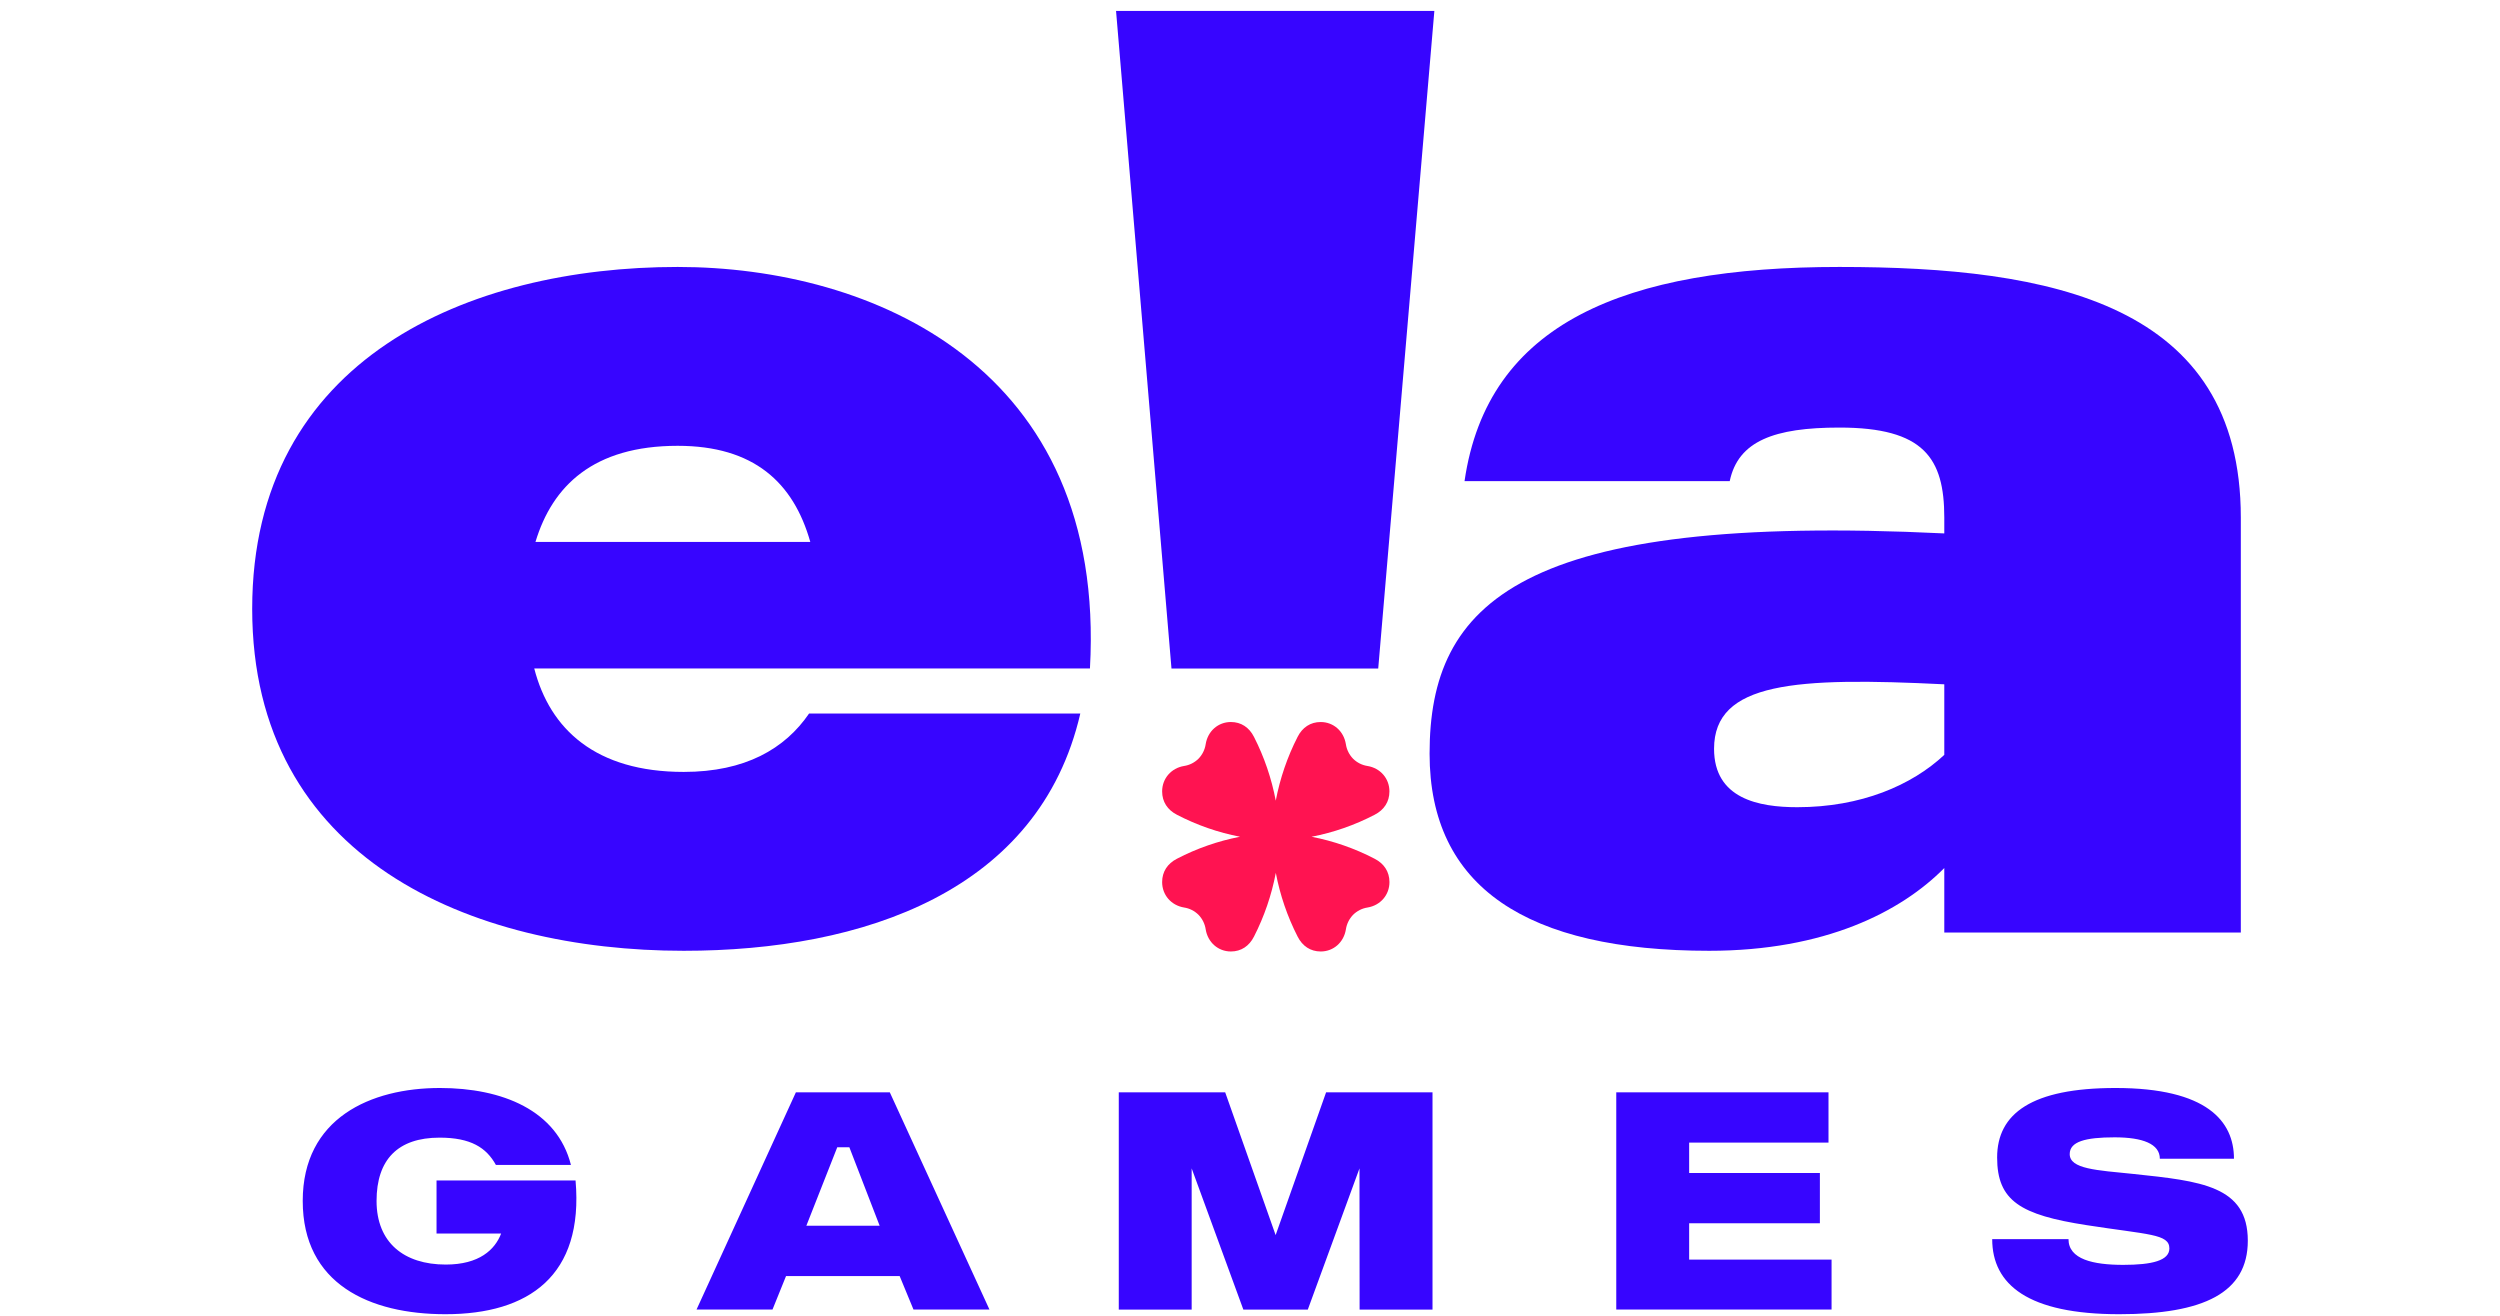 <svg width="228" height="120" viewBox="0 0 228 120" fill="none" xmlns="http://www.w3.org/2000/svg">
<path d="M130.813 1H101.784L106.839 60.968H116.266H125.694L130.813 1Z" fill="#3705FF"/>
<path d="M167.755 24.346C148.187 24.346 135.655 29.45 133.566 43.877H157.751C158.521 40.215 161.819 38.994 167.755 38.994C175.45 38.994 177.319 41.768 177.319 47.206V48.648C138.623 46.762 130.378 54.974 130.378 68.734C130.378 80.941 139.282 86.712 155.882 86.712C166.436 86.712 173.361 83.16 177.319 79.166V85.047H204.363V47.206C204.363 27.675 187.103 24.346 167.755 24.346ZM177.319 68.845C174.351 71.62 169.734 73.617 163.907 73.617C160.389 73.617 156.322 72.84 156.322 68.29C156.322 62.187 163.797 61.743 177.319 62.409V68.845Z" fill="#3705FF"/>
<path d="M99.403 60.966C100.942 33.445 79.505 24.346 61.806 24.346C42.788 24.346 23 32.669 23 55.529C23 78.389 43.008 86.712 62.356 86.712C78.736 86.712 94.786 81.274 98.524 65.072H73.789C71.59 68.29 67.962 70.399 62.356 70.399C54.331 70.399 50.153 66.515 48.724 60.966H99.403ZM61.806 40.658C68.732 40.658 72.36 43.988 73.899 49.425H48.834C50.373 44.321 54.111 40.658 61.806 40.658Z" fill="#3705FF"/>
<path d="M52.491 107.658H39.812V112.498H45.703C45.142 113.969 43.711 115.328 40.653 115.328C36.838 115.328 34.342 113.318 34.342 109.526C34.342 105.762 36.277 103.753 40.092 103.753C42.925 103.753 44.356 104.658 45.226 106.243H52.07C50.808 101.262 45.815 99.225 40.12 99.225C33.809 99.225 27.609 101.97 27.609 109.526C27.609 117.111 33.725 119.856 40.625 119.856C48.227 119.856 53.248 116.347 52.491 107.658ZM83.31 119.431H90.239L81.15 99.621H72.584L63.524 119.431H70.452L71.687 116.375H82.048L83.31 119.431ZM73.538 111.79L76.358 104.63H77.461L80.225 111.79H73.538ZM167.039 114.875H154.051V111.564H165.973V106.979H154.051V104.206H166.759V99.621H147.403V119.431H167.039V114.875ZM194.565 107.064C191.199 106.724 188.758 106.611 188.758 105.253C188.758 104.121 190.161 103.725 192.854 103.725C195.406 103.725 196.977 104.319 196.977 105.677H203.738C203.738 102.253 201.269 99.225 192.938 99.225C185.308 99.225 182.138 101.545 182.138 105.564C182.138 109.526 184.27 110.8 190.301 111.734C195.939 112.611 197.847 112.526 197.847 113.856C197.847 114.96 196.276 115.356 193.639 115.356C190.89 115.356 188.646 114.847 188.646 113.007H181.689C181.689 117.167 184.971 119.856 193.274 119.856C200.989 119.856 205 117.903 205 113.149C205 108.139 200.708 107.715 194.565 107.064Z" fill="#3705FF"/>
<path d="M116.338 112.641L120.939 99.623H130.645V119.433H123.996L123.985 106.557L119.272 119.433H113.393L108.68 106.557V119.433H102.032V99.623H111.738L116.338 112.641Z" fill="#3705FF"/>
<path fill-rule="evenodd" clip-rule="evenodd" d="M125.37 78.32C123.556 77.376 121.617 76.7 119.613 76.312C121.617 75.925 123.556 75.249 125.37 74.305C126.229 73.864 126.716 73.121 126.716 72.178C126.716 70.995 125.886 70.05 124.717 69.858C124.22 69.783 123.759 69.551 123.401 69.195C123.048 68.833 122.818 68.368 122.743 67.866C122.554 66.686 121.614 65.849 120.445 65.849C119.512 65.849 118.776 66.34 118.339 67.207C117.404 69.039 116.734 70.997 116.349 73.021C115.967 70.997 115.298 69.039 114.364 67.206C113.926 66.339 113.191 65.848 112.258 65.848C111.086 65.848 110.149 66.685 109.959 67.865C109.885 68.367 109.655 68.832 109.302 69.194C108.944 69.55 108.483 69.782 107.986 69.857C106.817 70.049 105.987 70.997 105.987 72.177C105.987 73.12 106.474 73.862 107.333 74.304C109.147 75.248 111.086 75.924 113.09 76.311C111.086 76.699 109.147 77.375 107.333 78.319C106.474 78.76 105.987 79.502 105.987 80.444C105.987 81.627 106.817 82.573 107.986 82.765C108.483 82.841 108.944 83.073 109.302 83.429C109.654 83.791 109.884 84.256 109.959 84.757C110.149 85.938 111.089 86.775 112.258 86.775C113.191 86.775 113.926 86.284 114.364 85.416C115.299 83.586 115.969 81.629 116.354 79.607C116.738 81.629 117.407 83.586 118.342 85.416C118.78 86.284 119.515 86.775 120.448 86.775C121.62 86.775 122.556 85.938 122.746 84.757C122.822 84.256 123.052 83.791 123.404 83.429C123.762 83.073 124.223 82.841 124.72 82.765C125.889 82.573 126.719 81.625 126.719 80.444C126.716 79.503 126.229 78.761 125.37 78.32Z" fill="#FF1351"/>
</svg>

